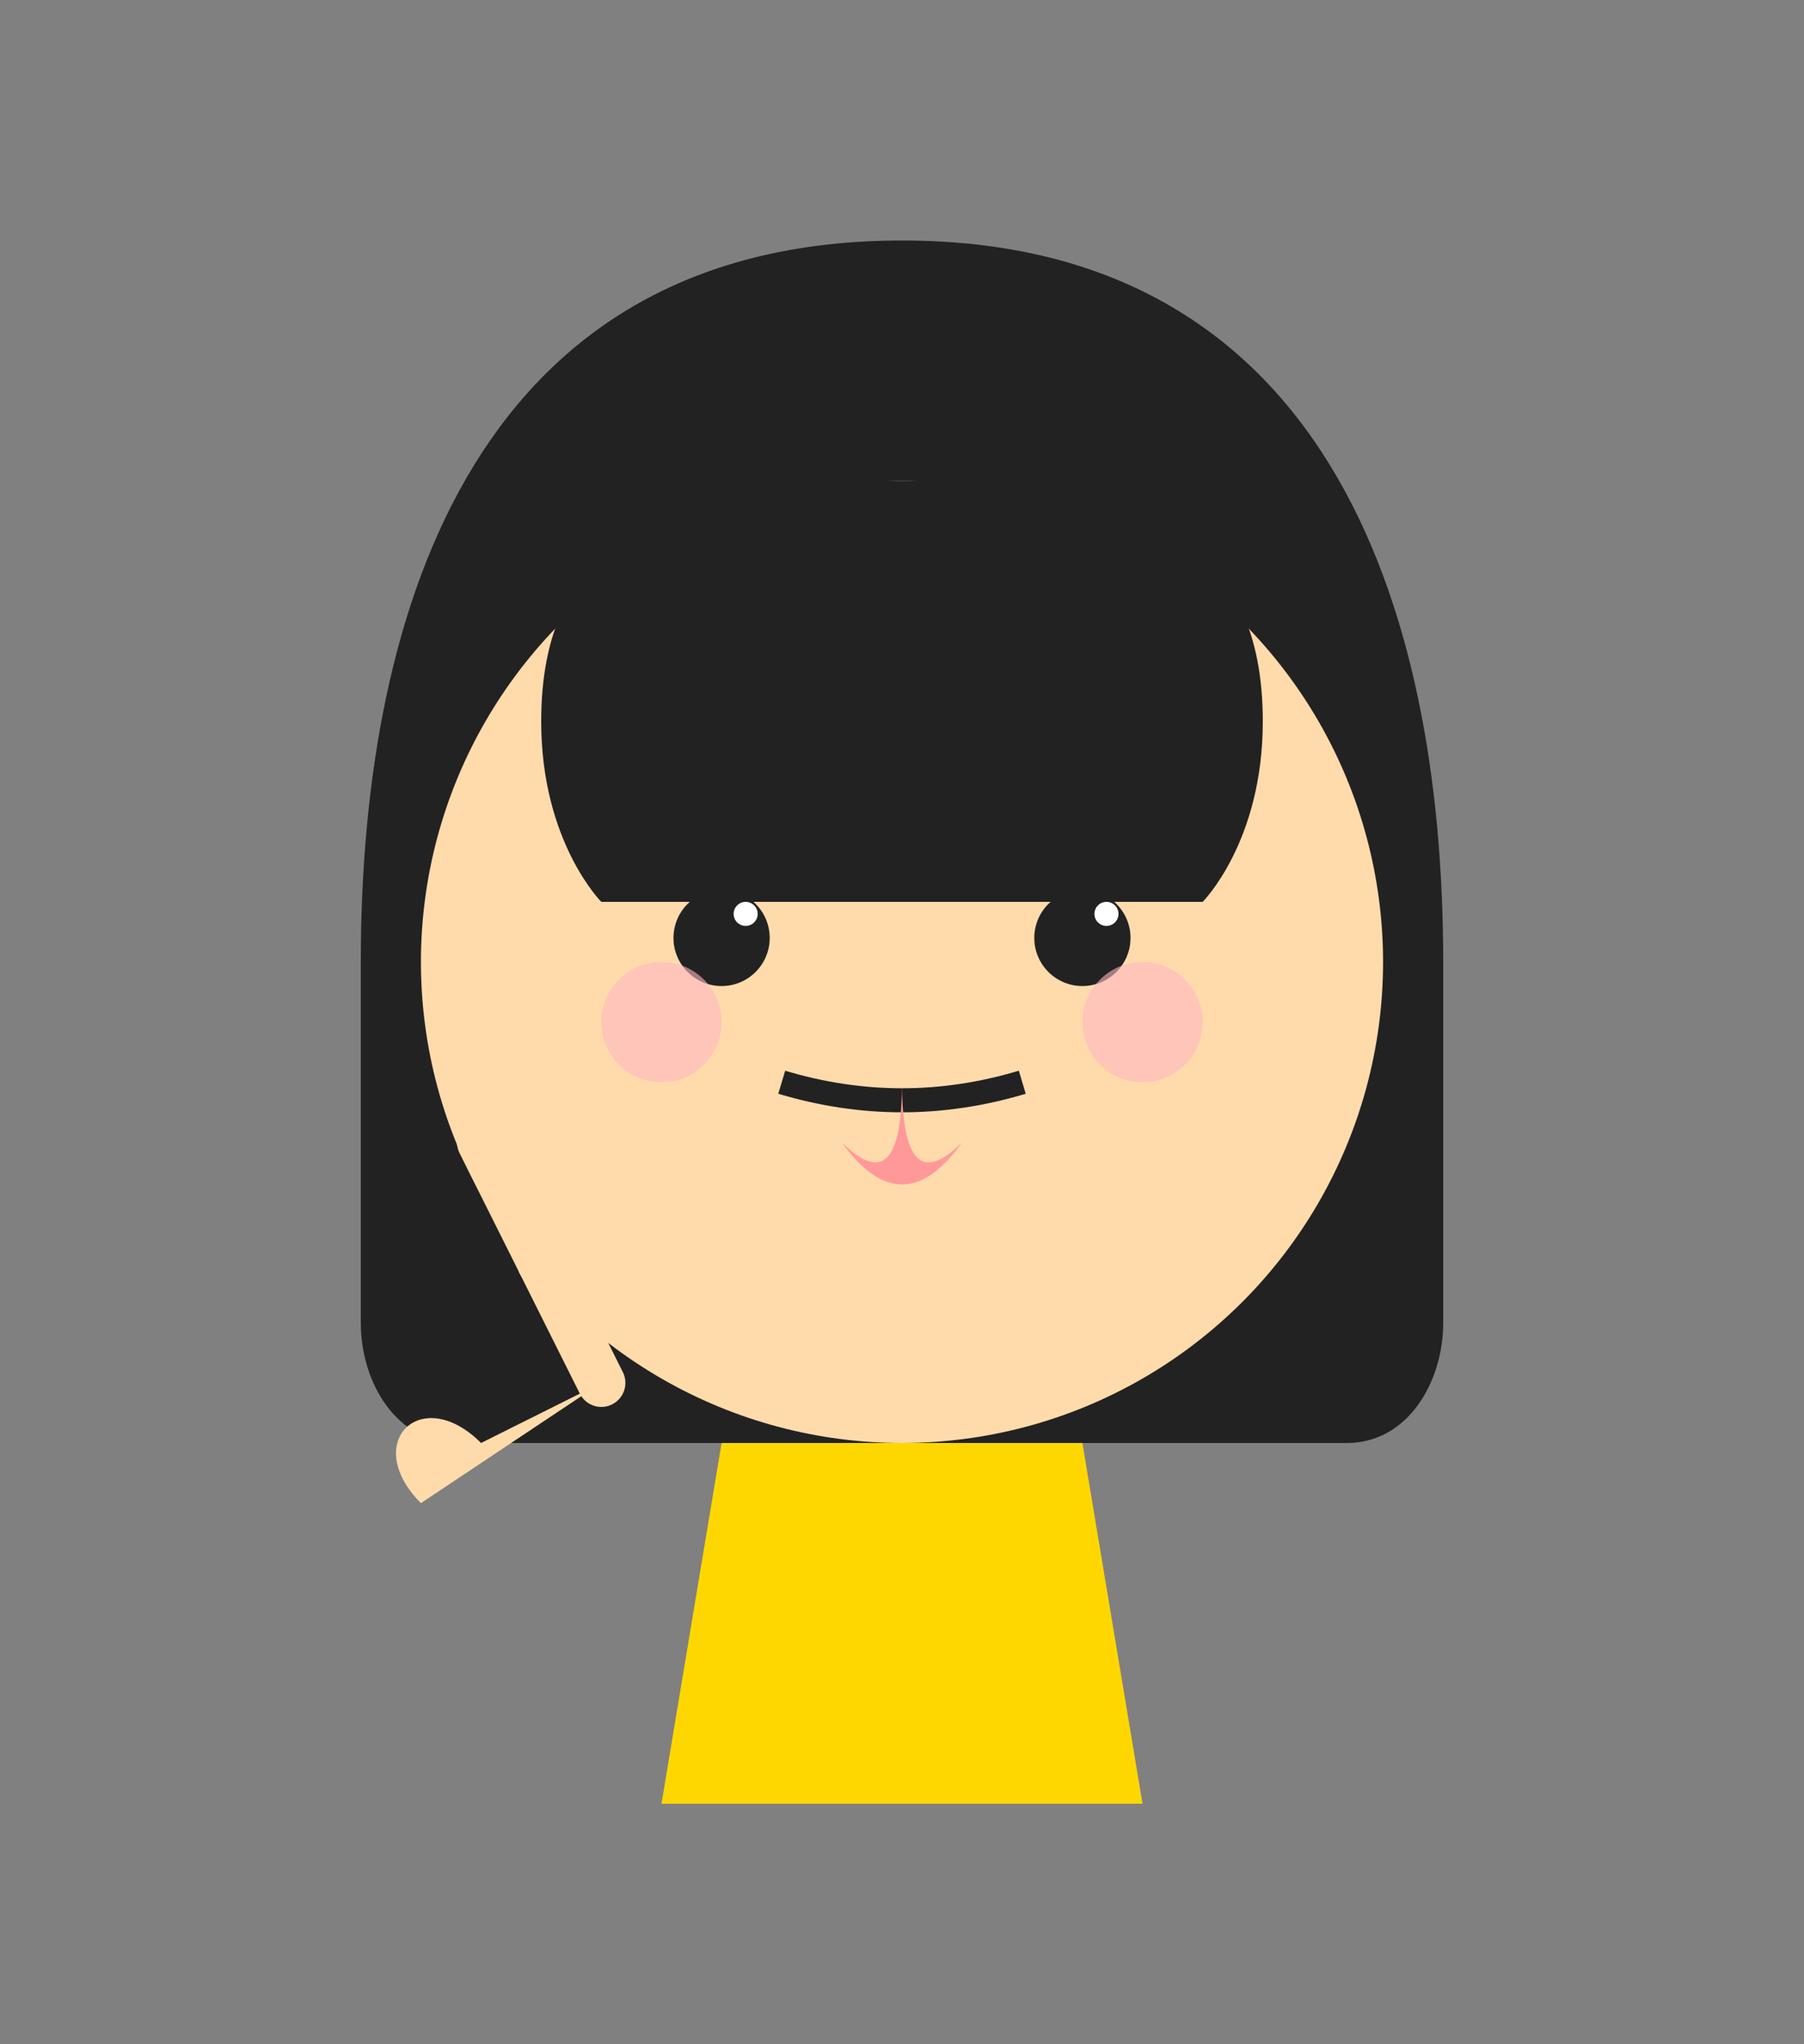 <svg width="150" height="170" viewBox="0 0 150 170" xmlns="http://www.w3.org/2000/svg">
    <rect x="0" y="0" width="150" height="170" fill="#808080" stroke="none"/>
    <!-- 头发 -->
    <path d="M75,20 C40,20 30,50 30,80 L30,110 C30,115 33,120 38,120 L112,120 C117,120 120,115 120,110 L120,80 C120,50 110,20 75,20 Z" fill="#222" />
    
    <!-- 脸 -->
    <circle cx="75" cy="80" r="40" fill="#FFDBAC" />
    
    <!-- 刘海 -->
    <path d="M45,60 C45,45 55,40 75,40 C95,40 105,45 105,60 C105,70 100,75 100,75 L50,75 C50,75 45,70 45,60 Z" fill="#222" />
    <path d="M50,60 L60,70 L70,60 L80,70 L90,60 L100,70" stroke="#222" stroke-width="4" fill="none" />
    
    <!-- 眼睛（调皮） -->
    <circle cx="60" cy="78" r="4" fill="#222" />
    <circle cx="90" cy="78" r="4" fill="#222" />
    <circle cx="62" cy="76" r="1" fill="white" />
    <circle cx="92" cy="76" r="1" fill="white" />
    
    <!-- 嘴巴（调皮吐舌头） -->
    <path d="M65,90 Q75,93 85,90" stroke="#222" stroke-width="2" fill="none" />
    <path class="tongue" d="M75,90 Q75,100 70,95 Q75,102 80,95 Q75,100 75,90" fill="#FF9999" />
    
    <!-- 脸颊红晕 -->
    <circle cx="55" cy="85" r="5" fill="#FFB6C1" opacity="0.6" />
    <circle cx="95" cy="85" r="5" fill="#FFB6C1" opacity="0.6" />
    
    <!-- 身体 -->
    <path d="M60,120 L55,150 L75,150 L95,150 L90,120 Z" fill="#FFD700" />
    
    <!-- 手比剪刀手 -->
    <path d="M40,120 C35,115 30,120 35,125 L50,115" fill="#FFDBAC" />
    <path d="M50,115 L45,105" stroke="#FFDBAC" stroke-width="4" stroke-linecap="round" />
    <path d="M45,105 L40,95" stroke="#FFDBAC" stroke-width="4" stroke-linecap="round" />
    <path d="M45,105 L50,95" stroke="#FFDBAC" stroke-width="4" stroke-linecap="round" />

    <!-- 动画定义 -->
    <style>
        @keyframes heartbeat {
            0%, 100% { transform: scale(1); }
            50% { transform: scale(1.1); }
        }
        .tongue {
            animation: heartbeat 1s ease-in-out infinite;
        }
    </style>
</svg> 